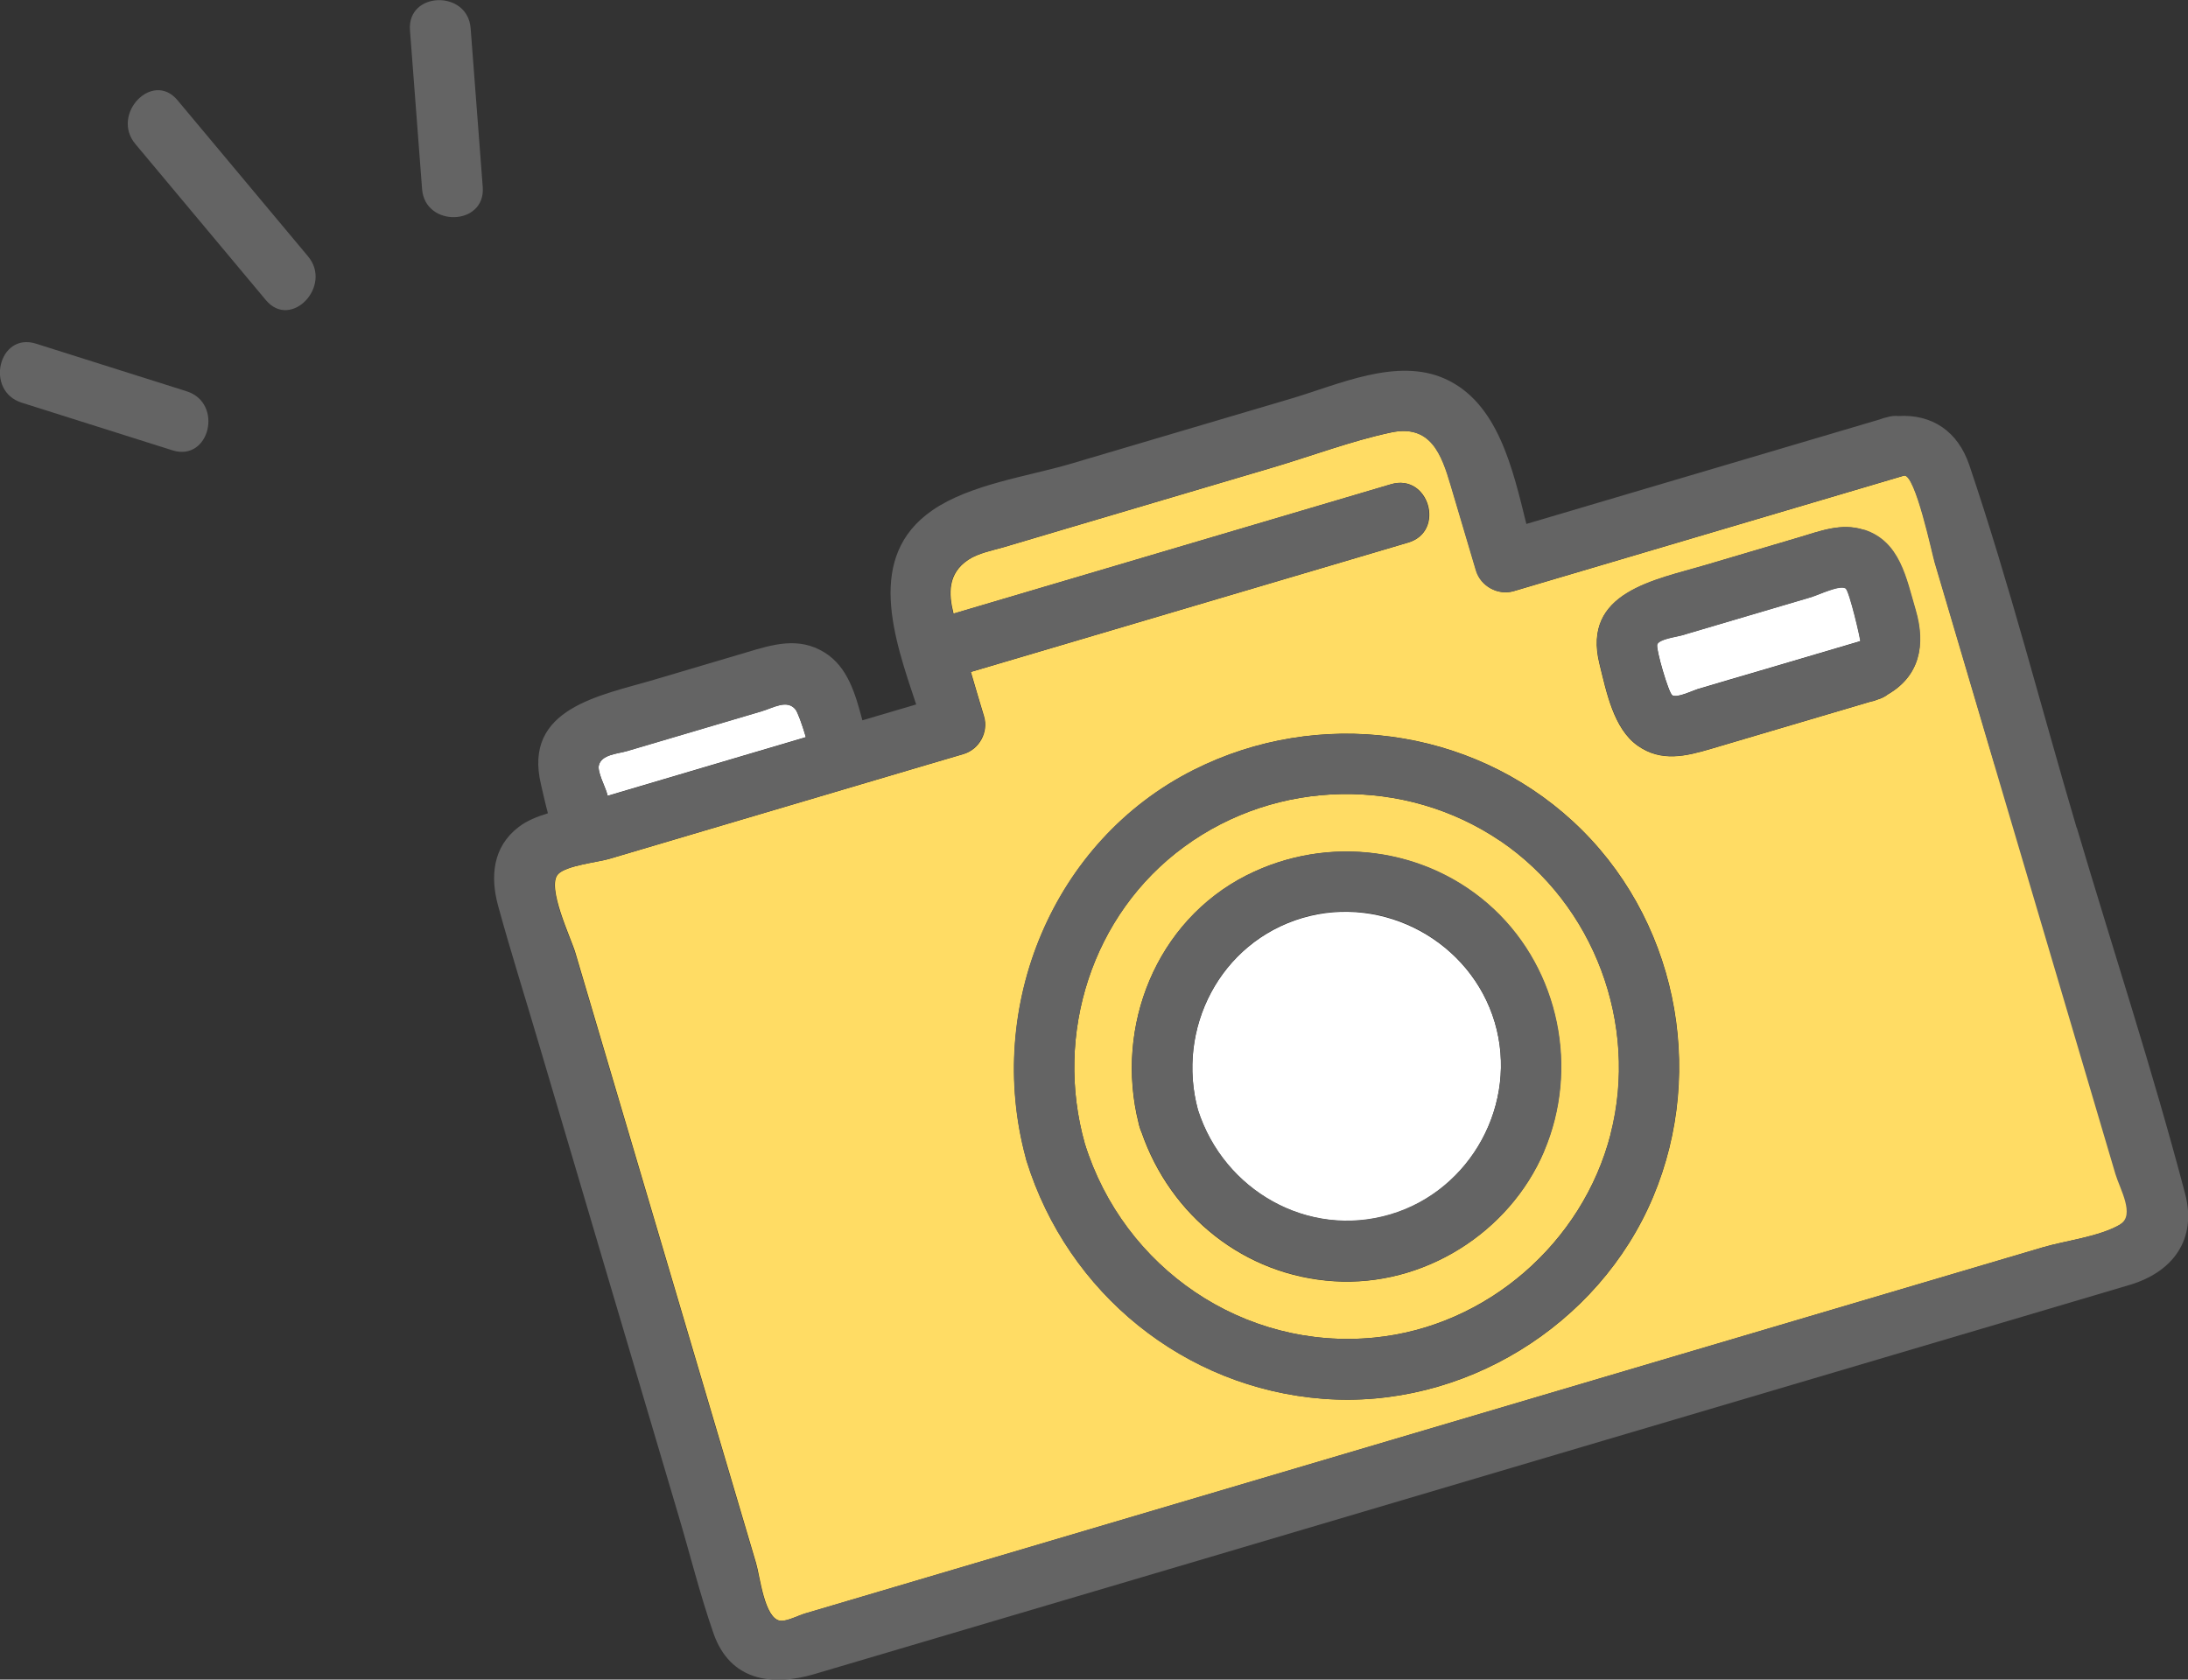 <svg xmlns="http://www.w3.org/2000/svg" viewBox="0 0 121.2 93.06"><rect x="0" y="0" width="121.2" height="93.06" fill="#333333" stroke="none"/><defs><style>.d{fill:#fff}.e{fill:#ffdc64}.f{fill:#646464}</style></defs><g id="b"><g id="c"><path class="d" d="M42.17 39.41c-2.48.73-4.96 1.47-7.44 2.2-.53.16-1.42.19-1.56.8-.08.35.34 1.16.44 1.5.02.06.03.12.05.18 3.66-1.08 7.32-2.17 10.98-3.25-.21-.73-.46-1.39-.57-1.53-.47-.59-1.24-.09-1.9.1Z"/><path class="e" d="M110.49 42.36c-1.1-3.73-2.21-7.46-3.31-11.2-.12-.42-1.07-4.92-1.7-4.81-7.21 2.13-14.42 4.27-21.62 6.4-.87.26-1.83-.26-2.09-1.14-.47-1.57-.93-3.14-1.4-4.72-.5-1.69-1.1-3.4-3.31-2.93-2.21.47-4.39 1.3-6.55 1.94-3.65 1.08-7.3 2.16-10.94 3.24l-3.94 1.17c-.65.19-1.43.33-2 .71-1.13.76-1.09 1.87-.81 2.98l24.24-7.17c2.08-.62 3.03 2.61.95 3.23l-24.23 7.17c.24.82.48 1.64.73 2.46.26.87-.26 1.83-1.14 2.09l-2.14.63c-3.94 1.17-7.88 2.33-11.82 3.5l-5.67 1.68c-.62.18-2.36.36-2.82.84-.67.69.72 3.56.95 4.35 1.07 3.63 2.15 7.25 3.22 10.88 2.26 7.65 4.53 15.3 6.79 22.94.22.73.46 3.09 1.35 3.2.36.04 1.02-.3 1.36-.4.86-.25 1.71-.51 2.57-.76 15.26-4.52 30.52-9.03 45.79-13.55l20.18-5.97c1.3-.39 3.17-.59 4.35-1.29.85-.5-.02-1.98-.26-2.78-2.24-7.56-4.47-15.12-6.71-22.69ZM91.57 66.32c-3 7.14-10.55 11.78-18.28 11.18-7.68-.59-14.14-5.85-16.42-13.18-.02-.06-.04-.13-.05-.19-2.25-8.34 1.48-17.54 9.32-21.48 6.88-3.46 15.3-2.38 20.99 2.86 5.7 5.25 7.43 13.7 4.44 20.81Zm13.02-27.86c-.16.13-.35.23-.59.3-.14.06-.27.1-.4.12l-8.82 2.61c-1.39.41-2.75.75-4.06-.17-1.35-.95-1.74-3.01-2.12-4.53-.99-3.99 3.06-4.64 5.87-5.48l5.17-1.53c1.18-.35 2.35-.82 3.59-.42 2 .64 2.35 2.69 2.87 4.45.58 1.98.2 3.66-1.52 4.66Z"/><path class="e" d="M83.1 46.59c-5.28-3.57-12.35-3.45-17.5.32-5.13 3.75-7.21 10.4-5.51 16.45 2.14 6.9 8.81 11.47 16.05 10.75 6.22-.62 11.53-5.25 13.08-11.28 1.56-6.07-.91-12.71-6.11-16.24Zm2.43 17.2c-1.93 4.53-6.69 7.51-11.63 7.2-4.96-.31-9.07-3.62-10.67-8.26-.04-.08-.07-.17-.1-.27-.03-.08-.04-.15-.06-.23-1.34-5.34.96-11.18 5.98-13.73 4.48-2.27 10-1.58 13.69 1.88 3.63 3.41 4.72 8.85 2.78 13.41Z"/><path class="f" d="M115.03 45.86c-1.97-6.67-3.71-13.48-5.94-20.08-.64-1.9-2.08-2.84-3.94-2.73-.2-.02-.41 0-.63.07-.15.03-.28.07-.4.12-6.52 1.93-13.04 3.86-19.57 5.79-.76-3.07-1.57-6.72-4.5-8.04-2.68-1.21-5.93.33-8.55 1.1-4.07 1.2-8.13 2.41-12.2 3.61-2.38.7-5.56 1.13-7.65 2.57-3.73 2.57-2.13 7.08-.9 10.76-.99.29-1.99.59-2.98.88-.38-1.43-.8-2.96-2.1-3.76-1.44-.89-2.87-.44-4.34 0l-5.06 1.5c-3 .89-7.33 1.57-6.3 5.83.11.47.23 1.02.38 1.58-.58.18-1.15.4-1.62.76-1.44 1.1-1.58 2.75-1.14 4.36.71 2.6 1.53 5.17 2.29 7.76 2.56 8.66 5.12 17.32 7.69 25.98.65 2.18 1.2 4.42 1.95 6.57.92 2.65 3.26 2.95 5.57 2.27 14.61-4.32 29.21-8.64 43.82-12.97 7.73-2.29 15.46-4.57 23.19-6.86l5.87-1.74c2.36-.7 3.74-2.49 3.07-5.05-1.79-6.81-4-13.53-6-20.28Zm-81.86-3.44c.14-.62 1.03-.65 1.56-.8 2.48-.73 4.96-1.47 7.44-2.2.66-.19 1.43-.69 1.9-.1.11.14.36.81.57 1.53-3.66 1.08-7.32 2.17-10.98 3.25-.02-.06-.03-.12-.05-.18-.1-.33-.52-1.15-.44-1.5Zm84.29 25.41c-1.18.7-3.04.9-4.35 1.29l-20.18 5.97c-15.26 4.52-30.52 9.03-45.79 13.55-.86.25-1.71.51-2.57.76-.34.1-1 .45-1.36.4-.89-.11-1.13-2.47-1.35-3.2-2.26-7.65-4.53-15.3-6.79-22.94-1.07-3.63-2.15-7.25-3.22-10.88-.23-.79-1.62-3.66-.95-4.35.46-.48 2.21-.65 2.82-.84l5.67-1.68c3.94-1.17 7.88-2.33 11.82-3.5l2.14-.63c.87-.26 1.4-1.22 1.14-2.09-.24-.82-.48-1.64-.73-2.46l24.23-7.17c2.08-.61 1.13-3.84-.95-3.23L52.8 34c-.28-1.11-.32-2.23.81-2.98.57-.38 1.35-.52 2-.71l3.94-1.17c3.65-1.08 7.3-2.16 10.94-3.24 2.16-.64 4.35-1.47 6.55-1.94 2.21-.47 2.81 1.24 3.31 2.93.47 1.57.93 3.14 1.4 4.72.26.87 1.22 1.39 2.09 1.14 7.21-2.13 14.42-4.27 21.62-6.4.63-.11 1.57 4.39 1.7 4.81 1.1 3.73 2.21 7.46 3.31 11.2 2.24 7.56 4.47 15.12 6.71 22.69.24.81 1.11 2.28.26 2.78Z"/><path class="d" d="m100.36 33.07-7.21 2.13c-.31.09-1.24.2-1.35.5-.09.23.63 2.69.83 2.82.26.17 1.11-.25 1.4-.34 1.18-.35 2.35-.7 3.53-1.04l5.49-1.62c.04-.02-.6-2.79-.81-2.93-.32-.21-1.51.37-1.87.47Z"/><path class="f" d="M103.24 29.35c-1.24-.4-2.41.07-3.59.42l-5.17 1.53c-2.82.83-6.86 1.49-5.87 5.48.38 1.52.77 3.58 2.12 4.53 1.31.92 2.66.58 4.06.17l8.82-2.61c.13-.02.26-.06.4-.12.23-.07.43-.17.59-.3 1.71-1 2.1-2.68 1.52-4.66-.52-1.75-.86-3.81-2.87-4.45Zm-.19 6.18-5.49 1.62c-1.18.35-2.35.7-3.53 1.04-.29.09-1.14.5-1.4.34-.21-.13-.93-2.59-.83-2.82.12-.3 1.04-.41 1.35-.5l7.21-2.13c.36-.11 1.55-.68 1.87-.47.21.14.85 2.91.81 2.93ZM66.13 42.65c-7.84 3.94-11.57 13.13-9.32 21.48.01.06.03.13.05.19 2.28 7.33 8.74 12.59 16.42 13.18 7.73.59 15.28-4.04 18.28-11.18 2.99-7.11 1.26-15.56-4.44-20.81-5.69-5.24-14.12-6.31-20.99-2.86Zm23.09 20.18c-1.55 6.04-6.85 10.67-13.08 11.28-7.24.72-13.9-3.85-16.05-10.75-1.7-6.05.38-12.7 5.51-16.45 5.15-3.77 12.22-3.9 17.5-.32 5.21 3.53 7.67 10.16 6.11 16.24Z"/><path class="d" d="M72.15 50.86c-4.56 1.35-7.01 6.13-5.79 10.65 1.43 4.45 6.09 7.13 10.65 5.79 4.48-1.33 7.11-6.17 5.79-10.65-1.33-4.48-6.16-7.11-10.65-5.79Z"/><path class="f" d="M69.06 48.49c-5.03 2.55-7.33 8.39-5.98 13.73.01.07.03.15.06.23.03.1.06.19.1.27 1.6 4.64 5.71 7.94 10.67 8.26 4.93.31 9.7-2.67 11.63-7.2 1.94-4.56.85-10-2.78-13.41-3.69-3.46-9.21-4.15-13.69-1.88Zm7.95 18.79c-4.56 1.35-9.22-1.33-10.65-5.79-1.23-4.51 1.23-9.3 5.79-10.65 4.48-1.33 9.32 1.3 10.65 5.79 1.33 4.48-1.3 9.32-5.79 10.65ZM10.34 21.68c-2.78-.88-5.57-1.76-8.35-2.64-2.07-.65-2.84 2.62-.79 3.27 2.78.88 5.57 1.76 8.35 2.64 2.07.65 2.84-2.62.79-3.27ZM9.83 5.55c-1.39-1.66-3.71.79-2.33 2.43 2.41 2.88 4.82 5.76 7.23 8.65 1.39 1.66 3.71-.79 2.33-2.43-2.41-2.88-4.82-5.76-7.23-8.65ZM22.71 1.68c.22 2.93.45 5.86.67 8.79.16 2.15 3.53 2.05 3.36-.11-.22-2.93-.45-5.86-.67-8.79-.16-2.15-3.53-2.05-3.36.11Z"/></g></g></svg>